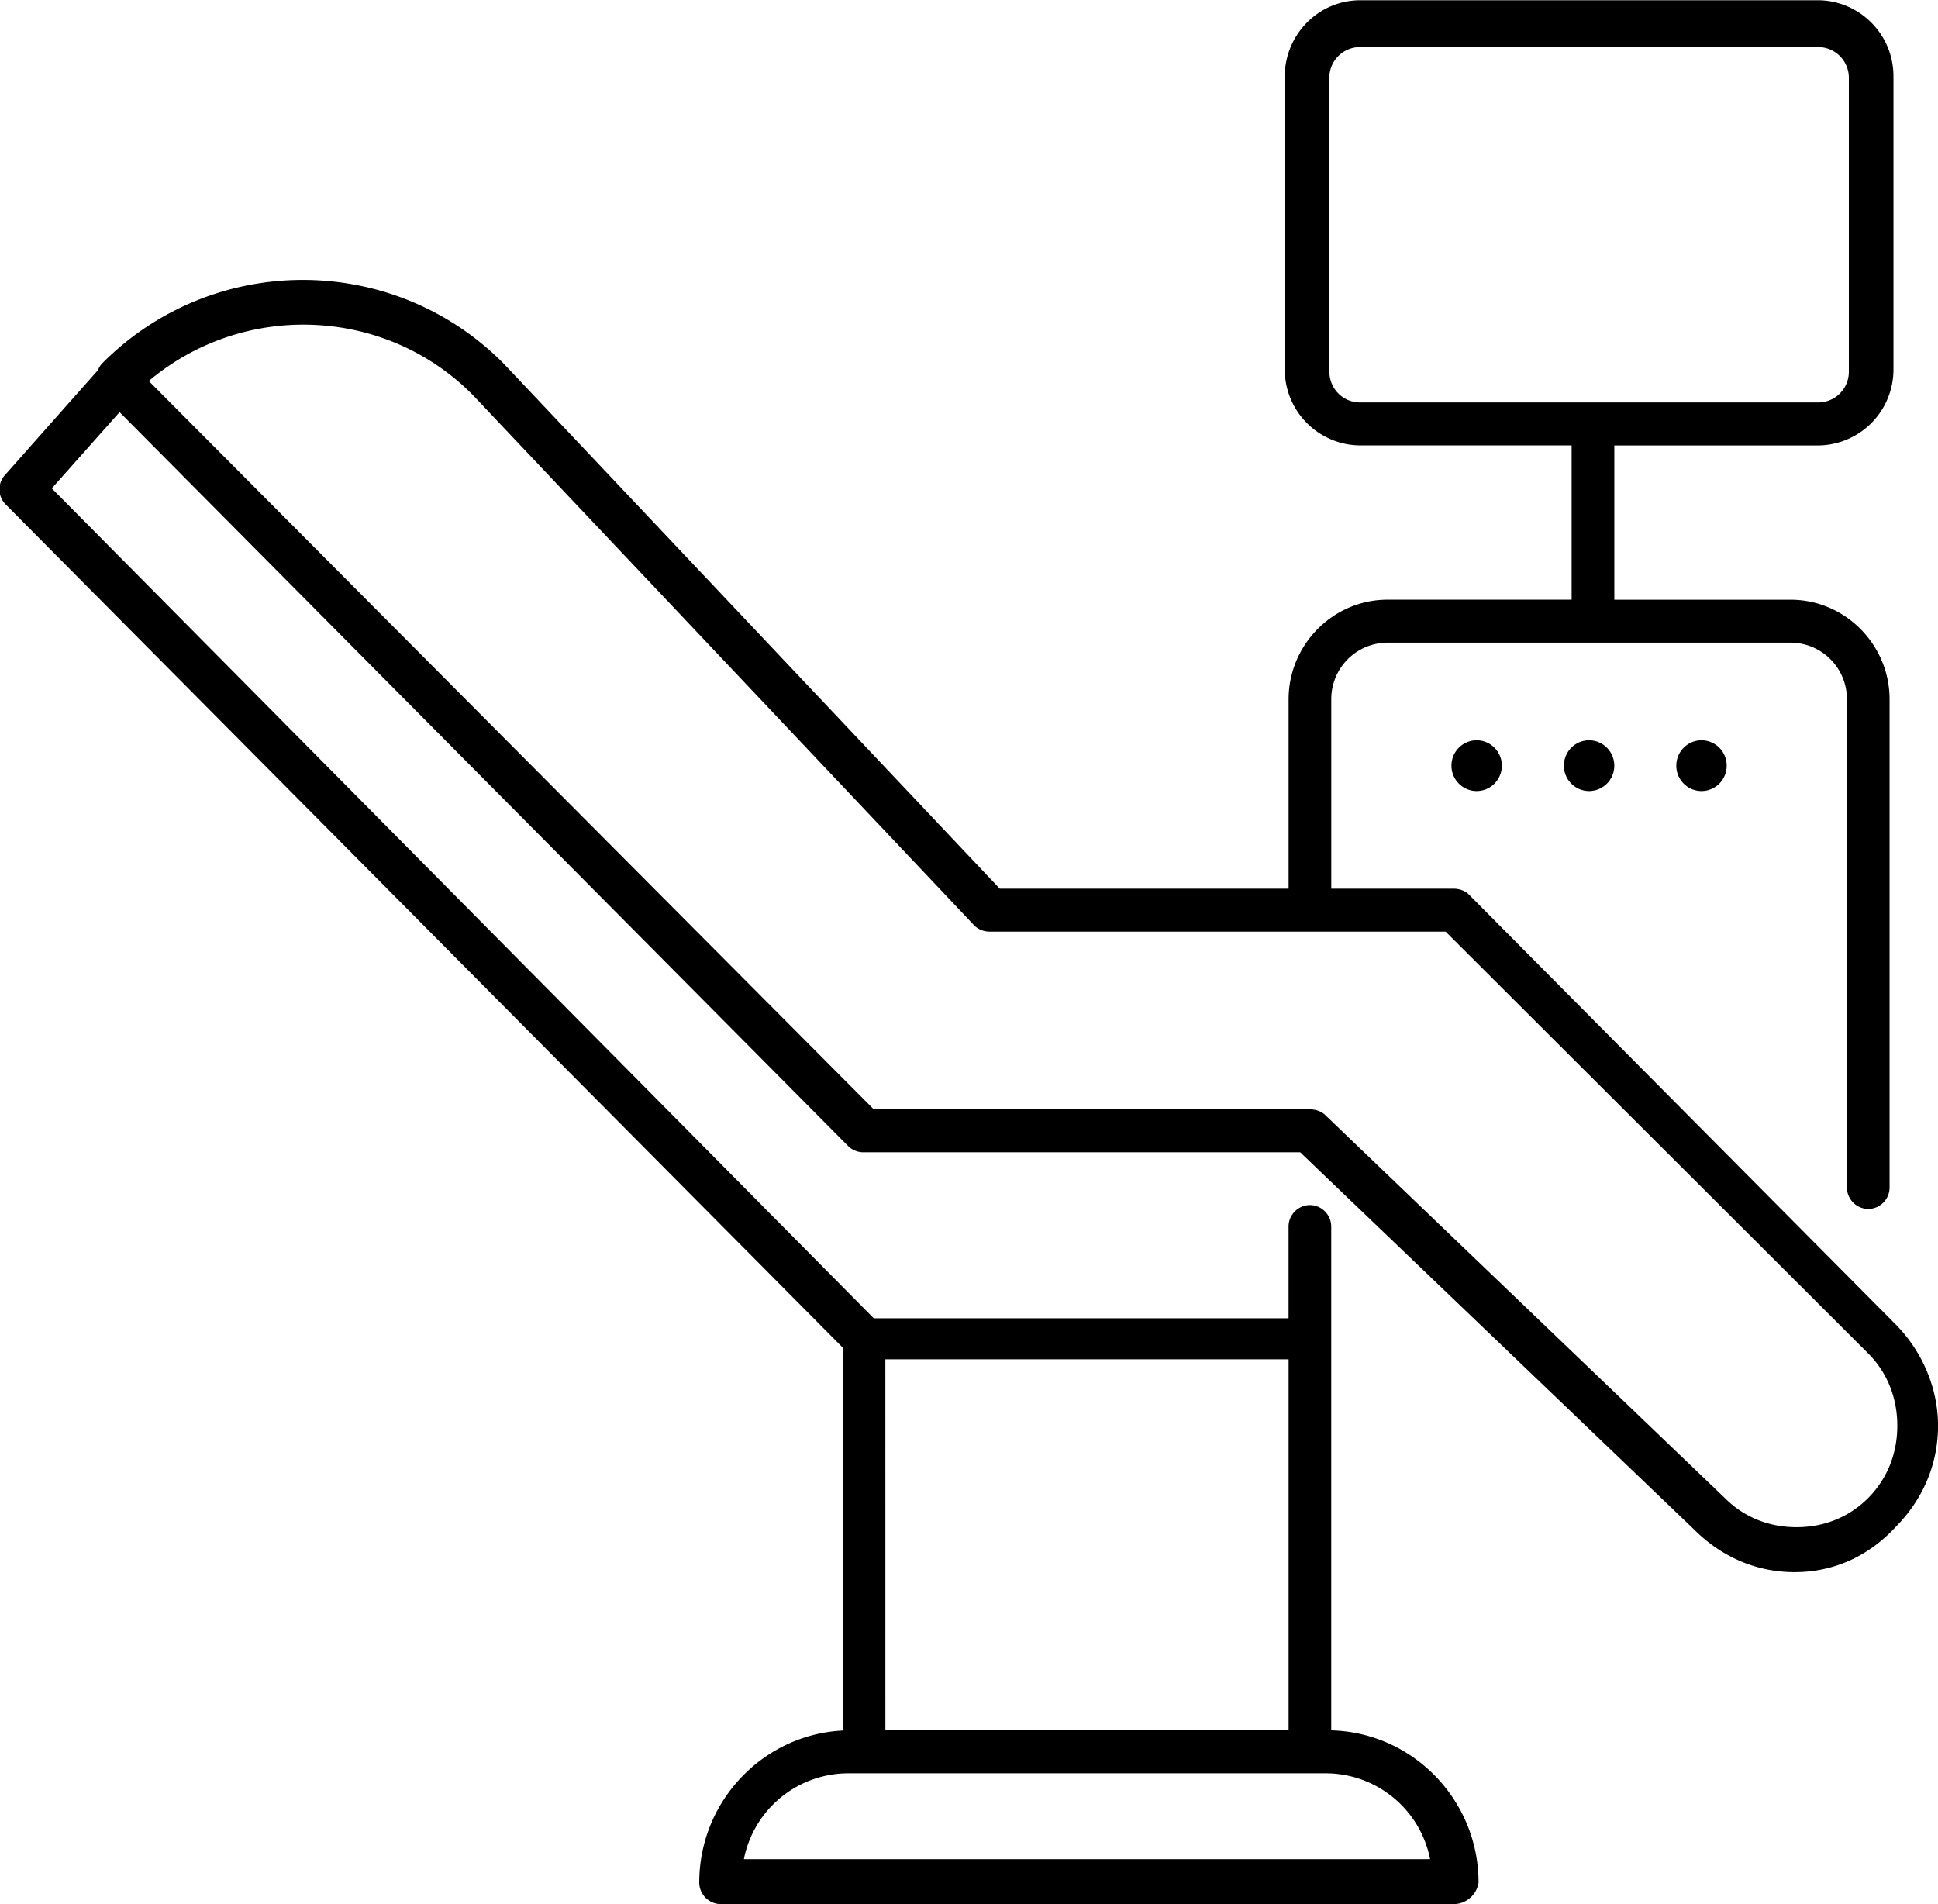 <svg xmlns="http://www.w3.org/2000/svg" width="57" height="56" viewBox="0 0 57 56"><path d="M39.154 50.89c2.4.061 4.333 2.047 4.333 4.478a.744.744 0 0 1-.74.632H21.193a.636.636 0 0 1-.627-.632c0-2.392 1.873-4.353 4.22-4.473V39.633L.155 14.823a.628.628 0 0 1 0-.862l2.726-3.075a.565.565 0 0 1 .124-.199c3.25-3.273 8.553-3.273 11.803 0l14.596 15.449H37.9v-5.57c0-1.608 1.311-2.929 2.908-2.929h5.416V13.1H40.01a2.234 2.234 0 0 1-2.223-2.24V2.246c0-1.205.97-2.239 2.223-2.239h13.456c1.197 0 2.224.976 2.224 2.24v8.615a2.234 2.234 0 0 1-2.224 2.239H47.48v4.537h5.188c1.596 0 2.908 1.32 2.908 2.929v14.357a.635.635 0 0 1-.627.632.635.635 0 0 1-.628-.632V20.566a1.66 1.66 0 0 0-1.653-1.666h-11.86a1.66 1.66 0 0 0-1.653 1.666v5.57h3.592c.171 0 .342.058.456.173l12.544 12.634c.798.804 1.254 1.895 1.254 2.986 0 1.15-.456 2.184-1.254 2.987-.798.861-1.825 1.321-2.965 1.321s-2.167-.46-2.965-1.263L38.242 33.889H25.414a.646.646 0 0 1-.457-.172L3.517 12.121l-1.993 2.242 24.175 24.408h12.2v-2.7c0-.344.286-.63.628-.63s.627.286.627.63zm-13.113-.001H37.9V39.977H26.04zm-4.162 3.79h20.183a3.132 3.132 0 0 0-3.079-2.526H24.957a3.132 3.132 0 0 0-3.078 2.526zm3.82-22.053h12.828c.171 0 .342.058.456.173l11.745 11.256c.57.574 1.312.86 2.11.86.798 0 1.54-.286 2.11-.86.57-.575.855-1.321.855-2.126 0-.803-.285-1.55-.855-2.124l-12.43-12.406H29.12a.643.643 0 0 1-.456-.172l-14.767-15.62c-2.565-2.585-6.727-2.757-9.521-.402zM43.43 21.772c.41 0 .742.334.742.746a.744.744 0 0 1-.742.747.744.744 0 0 1-.74-.747c0-.412.331-.746.74-.746zm3.307 0c.41 0 .742.334.742.746a.744.744 0 0 1-.742.747.744.744 0 0 1-.74-.747c0-.412.331-.746.74-.746zm3.307 0c.41 0 .741.334.741.746a.744.744 0 0 1-.74.747.744.744 0 0 1-.742-.747c0-.412.332-.746.741-.746zM40.01 1.384a.904.904 0 0 0-.912.92v8.613c0 .517.4.92.912.92h13.456a.904.904 0 0 0 .912-.92V2.303a.904.904 0 0 0-.912-.919z"/></svg>
